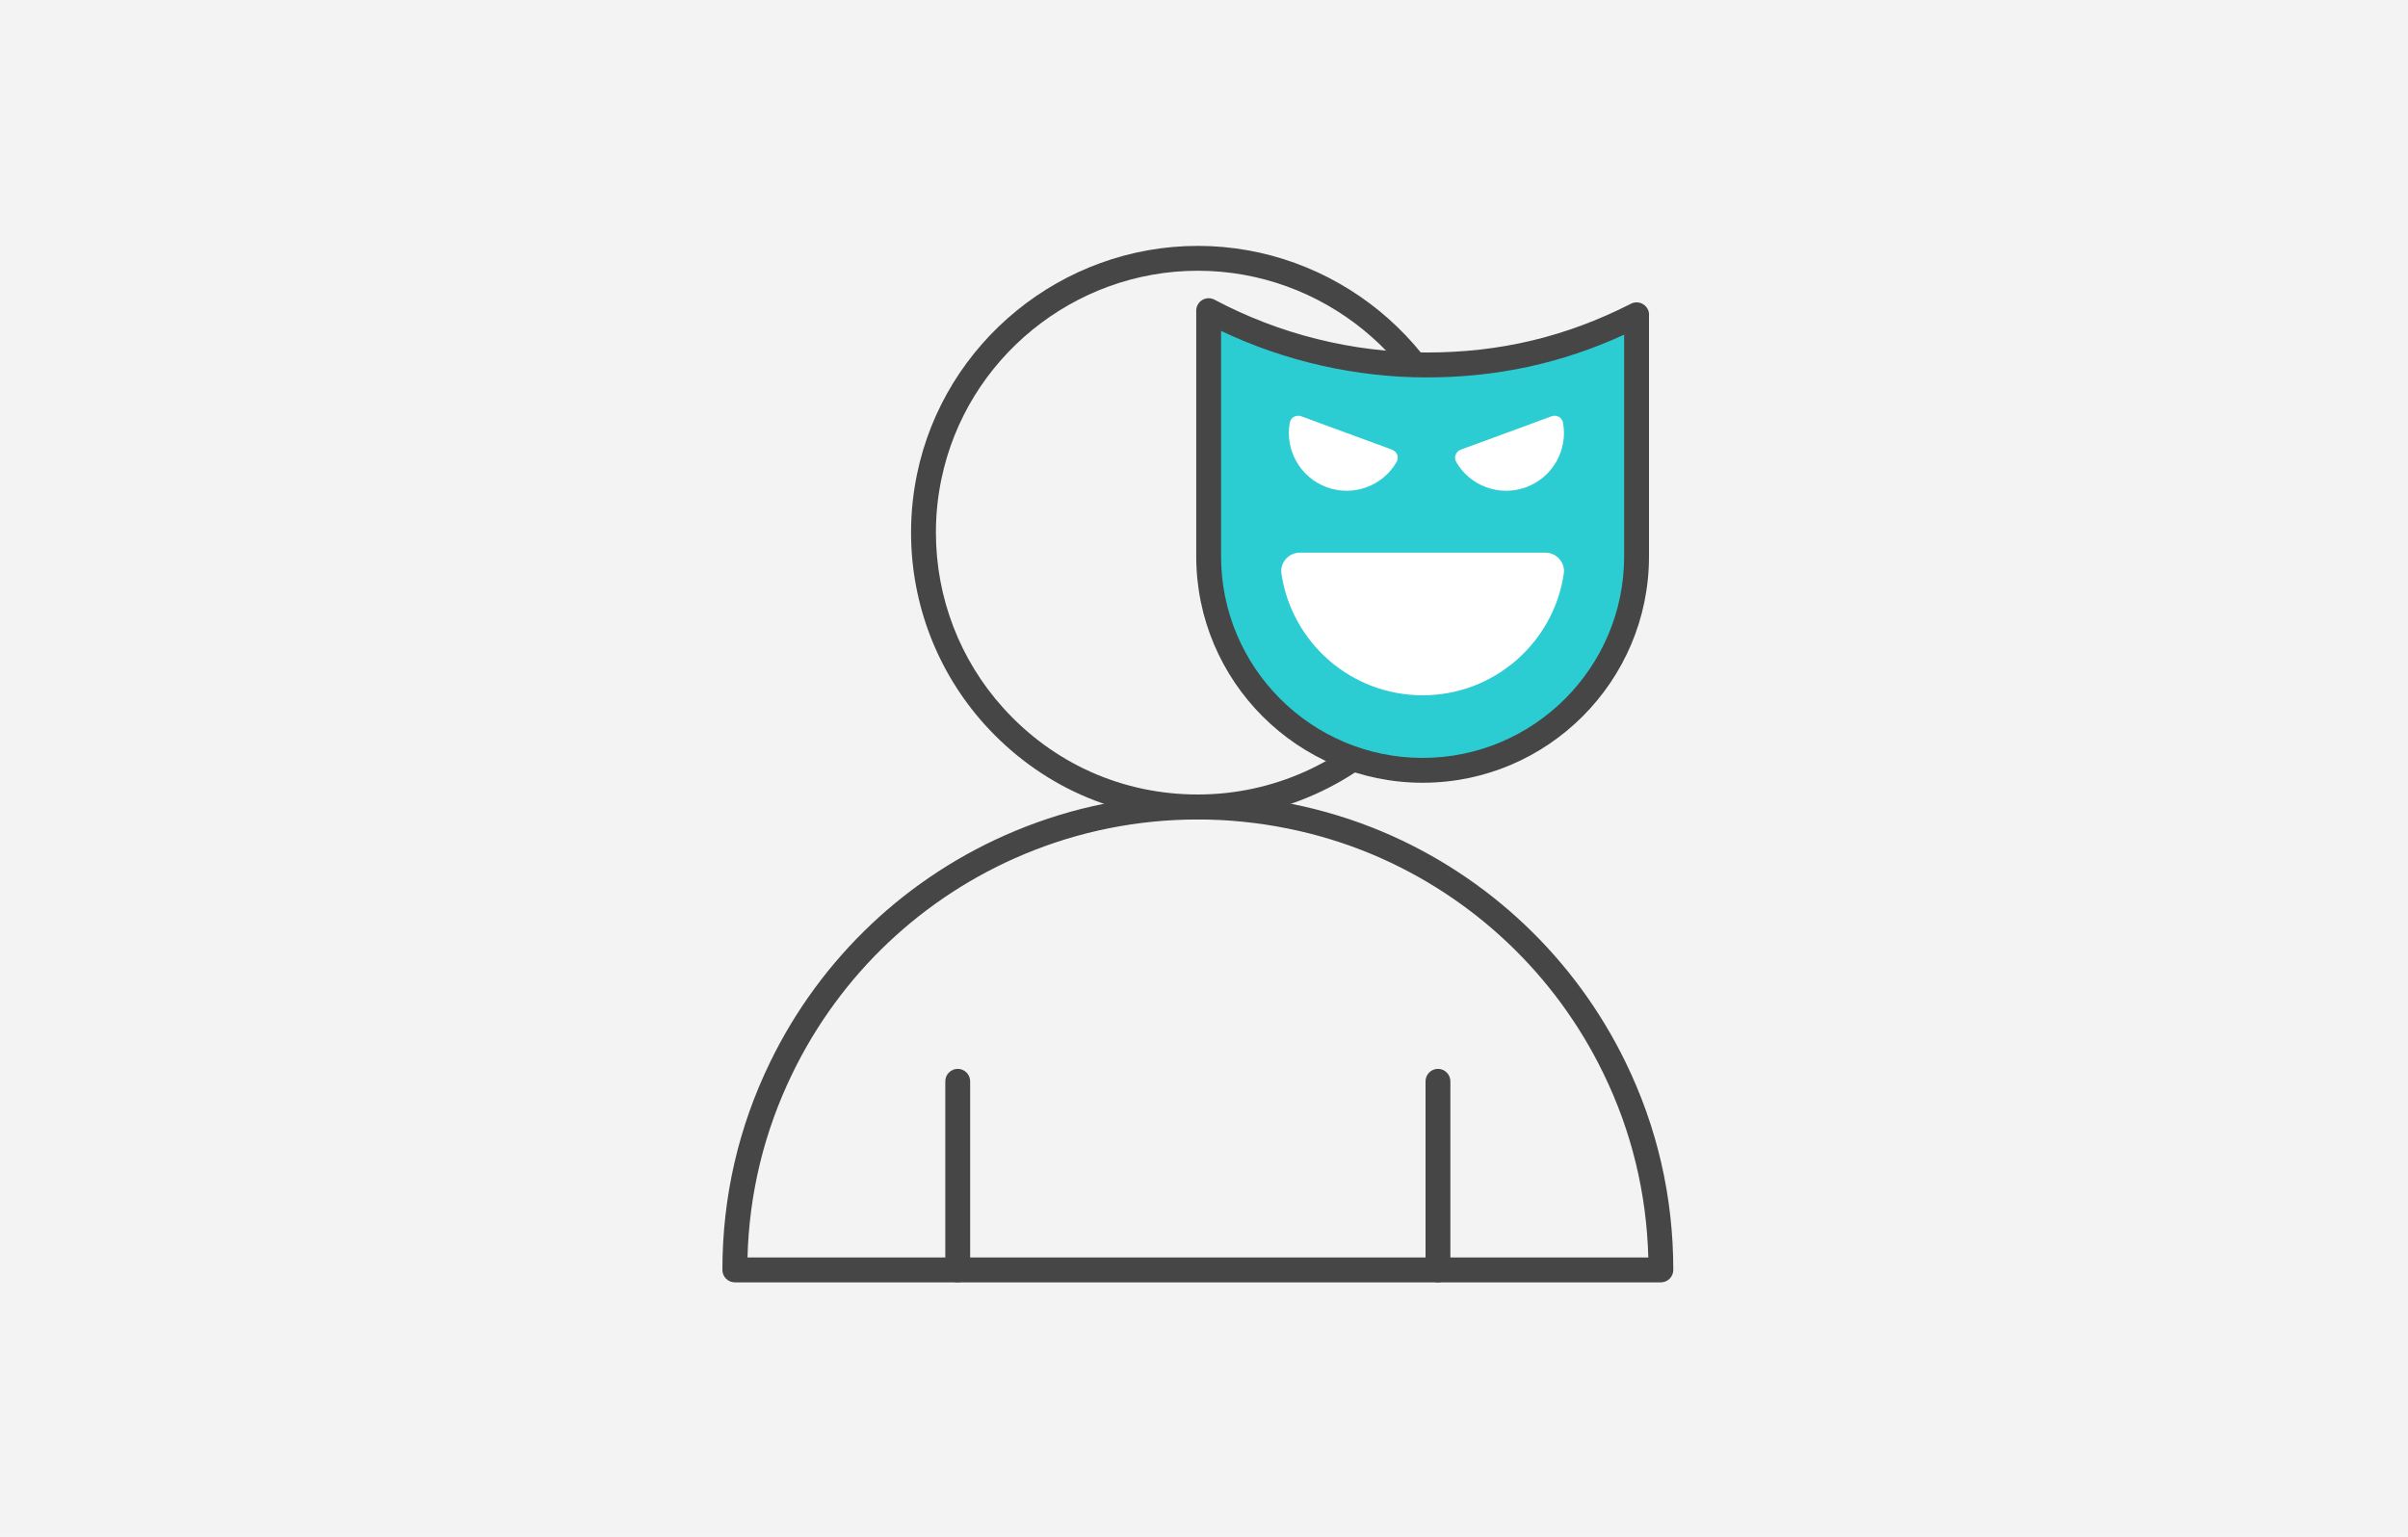 <svg width="235" height="150" viewBox="0 0 235 150" fill="none" xmlns="http://www.w3.org/2000/svg">
<rect width="235" height="150" fill="#F3F3F3"/>
<path d="M116.899 79.975C108.87 79.975 101.477 76.682 96.086 70.709C91.459 65.566 88.911 58.919 88.911 51.988C88.911 50.065 89.105 48.155 89.487 46.311C92.144 33.388 103.672 24 116.899 24C130.126 24 141.703 33.424 144.335 46.402C144.699 48.24 144.887 50.114 144.887 51.988C144.887 58.853 142.382 65.451 137.828 70.569C132.521 76.549 124.892 79.975 116.899 79.975ZM116.899 26.426C104.819 26.426 94.291 34.995 91.865 46.803C91.513 48.489 91.337 50.229 91.337 51.988C91.337 58.319 93.666 64.39 97.893 69.084C102.817 74.541 109.567 77.549 116.899 77.549C124.231 77.549 131.169 74.42 136.014 68.956C140.169 64.287 142.461 58.258 142.461 51.994C142.461 50.278 142.291 48.555 141.958 46.881C139.55 35.031 129.016 26.426 116.899 26.426Z" fill="#464646"/>
<path d="M162.086 125.168H71.713C71.046 125.168 70.5 124.622 70.5 123.955C70.5 116.841 72.065 110.025 75.157 103.675C80.106 93.481 88.597 85.464 99.058 81.109C104.716 78.75 110.714 77.555 116.899 77.555C123.085 77.555 129.259 78.805 134.875 81.164C145.269 85.543 153.711 93.542 158.641 103.681C161.734 110.025 163.299 116.847 163.299 123.955C163.299 124.622 162.753 125.168 162.086 125.168ZM72.944 122.742H160.861C160.691 116.441 159.218 110.389 156.464 104.743C151.789 95.13 143.789 87.55 133.935 83.402C128.622 81.17 122.727 79.987 116.906 79.987C111.084 79.987 105.359 81.121 99.998 83.359C90.082 87.489 82.041 95.082 77.347 104.749C74.594 110.401 73.114 116.447 72.95 122.754L72.944 122.742Z" fill="#464646"/>
<path d="M93.466 125.168C92.799 125.168 92.253 124.622 92.253 123.955V105.543C92.253 104.876 92.799 104.33 93.466 104.33C94.133 104.33 94.679 104.876 94.679 105.543V123.955C94.679 124.622 94.133 125.168 93.466 125.168Z" fill="#464646"/>
<path d="M140.333 125.168C139.665 125.168 139.12 124.622 139.12 123.955V105.543C139.12 104.876 139.665 104.33 140.333 104.33C141 104.33 141.545 104.876 141.545 105.543V123.955C141.545 124.622 141 125.168 140.333 125.168Z" fill="#464646"/>
<path d="M159.715 30.726V54.31C159.715 65.845 150.363 75.19 138.835 75.19C127.306 75.19 117.955 65.839 117.955 54.31V30.319C124.292 33.697 131.539 35.62 139.229 35.62C146.919 35.62 153.571 33.855 159.721 30.726H159.715Z" fill="#2CCCD3"/>
<path d="M138.835 76.403C126.651 76.403 116.742 66.494 116.742 54.31V30.319C116.742 29.895 116.966 29.5 117.33 29.282C117.694 29.064 118.149 29.052 118.525 29.252C124.856 32.624 132.012 34.407 139.229 34.407C146.446 34.407 152.819 32.86 159.09 29.688C159.272 29.579 159.484 29.513 159.715 29.513H159.721C160.279 29.513 160.77 29.895 160.903 30.44C160.934 30.58 160.946 30.713 160.928 30.853V54.31C160.928 66.494 151.018 76.403 138.835 76.403ZM119.167 32.29V54.31C119.167 65.154 127.991 73.978 138.835 73.978C149.678 73.978 158.502 65.154 158.502 54.31V32.666C152.401 35.468 146.076 36.839 139.229 36.839C132.382 36.839 125.396 35.274 119.167 32.296V32.29Z" fill="#464646"/>
<path d="M135.858 43.898C136.343 44.073 136.555 44.65 136.294 45.098C134.948 47.427 132.08 48.519 129.472 47.554C126.864 46.59 125.39 43.91 125.87 41.259C125.96 40.75 126.494 40.453 126.979 40.629L135.852 43.891H135.858V43.898Z" fill="white"/>
<path d="M142.552 43.898C142.067 44.073 141.855 44.65 142.116 45.098C143.462 47.427 146.33 48.519 148.938 47.554C151.546 46.59 153.02 43.91 152.54 41.259C152.45 40.75 151.916 40.453 151.431 40.629L142.558 43.891L142.552 43.898Z" fill="white"/>
<path d="M150.806 53.941C151.904 53.941 152.771 54.905 152.613 55.99C151.625 62.71 145.833 67.865 138.835 67.865C131.837 67.865 126.051 62.71 125.056 55.99C124.899 54.905 125.766 53.941 126.864 53.941H150.806Z" fill="white"/>
</svg>
